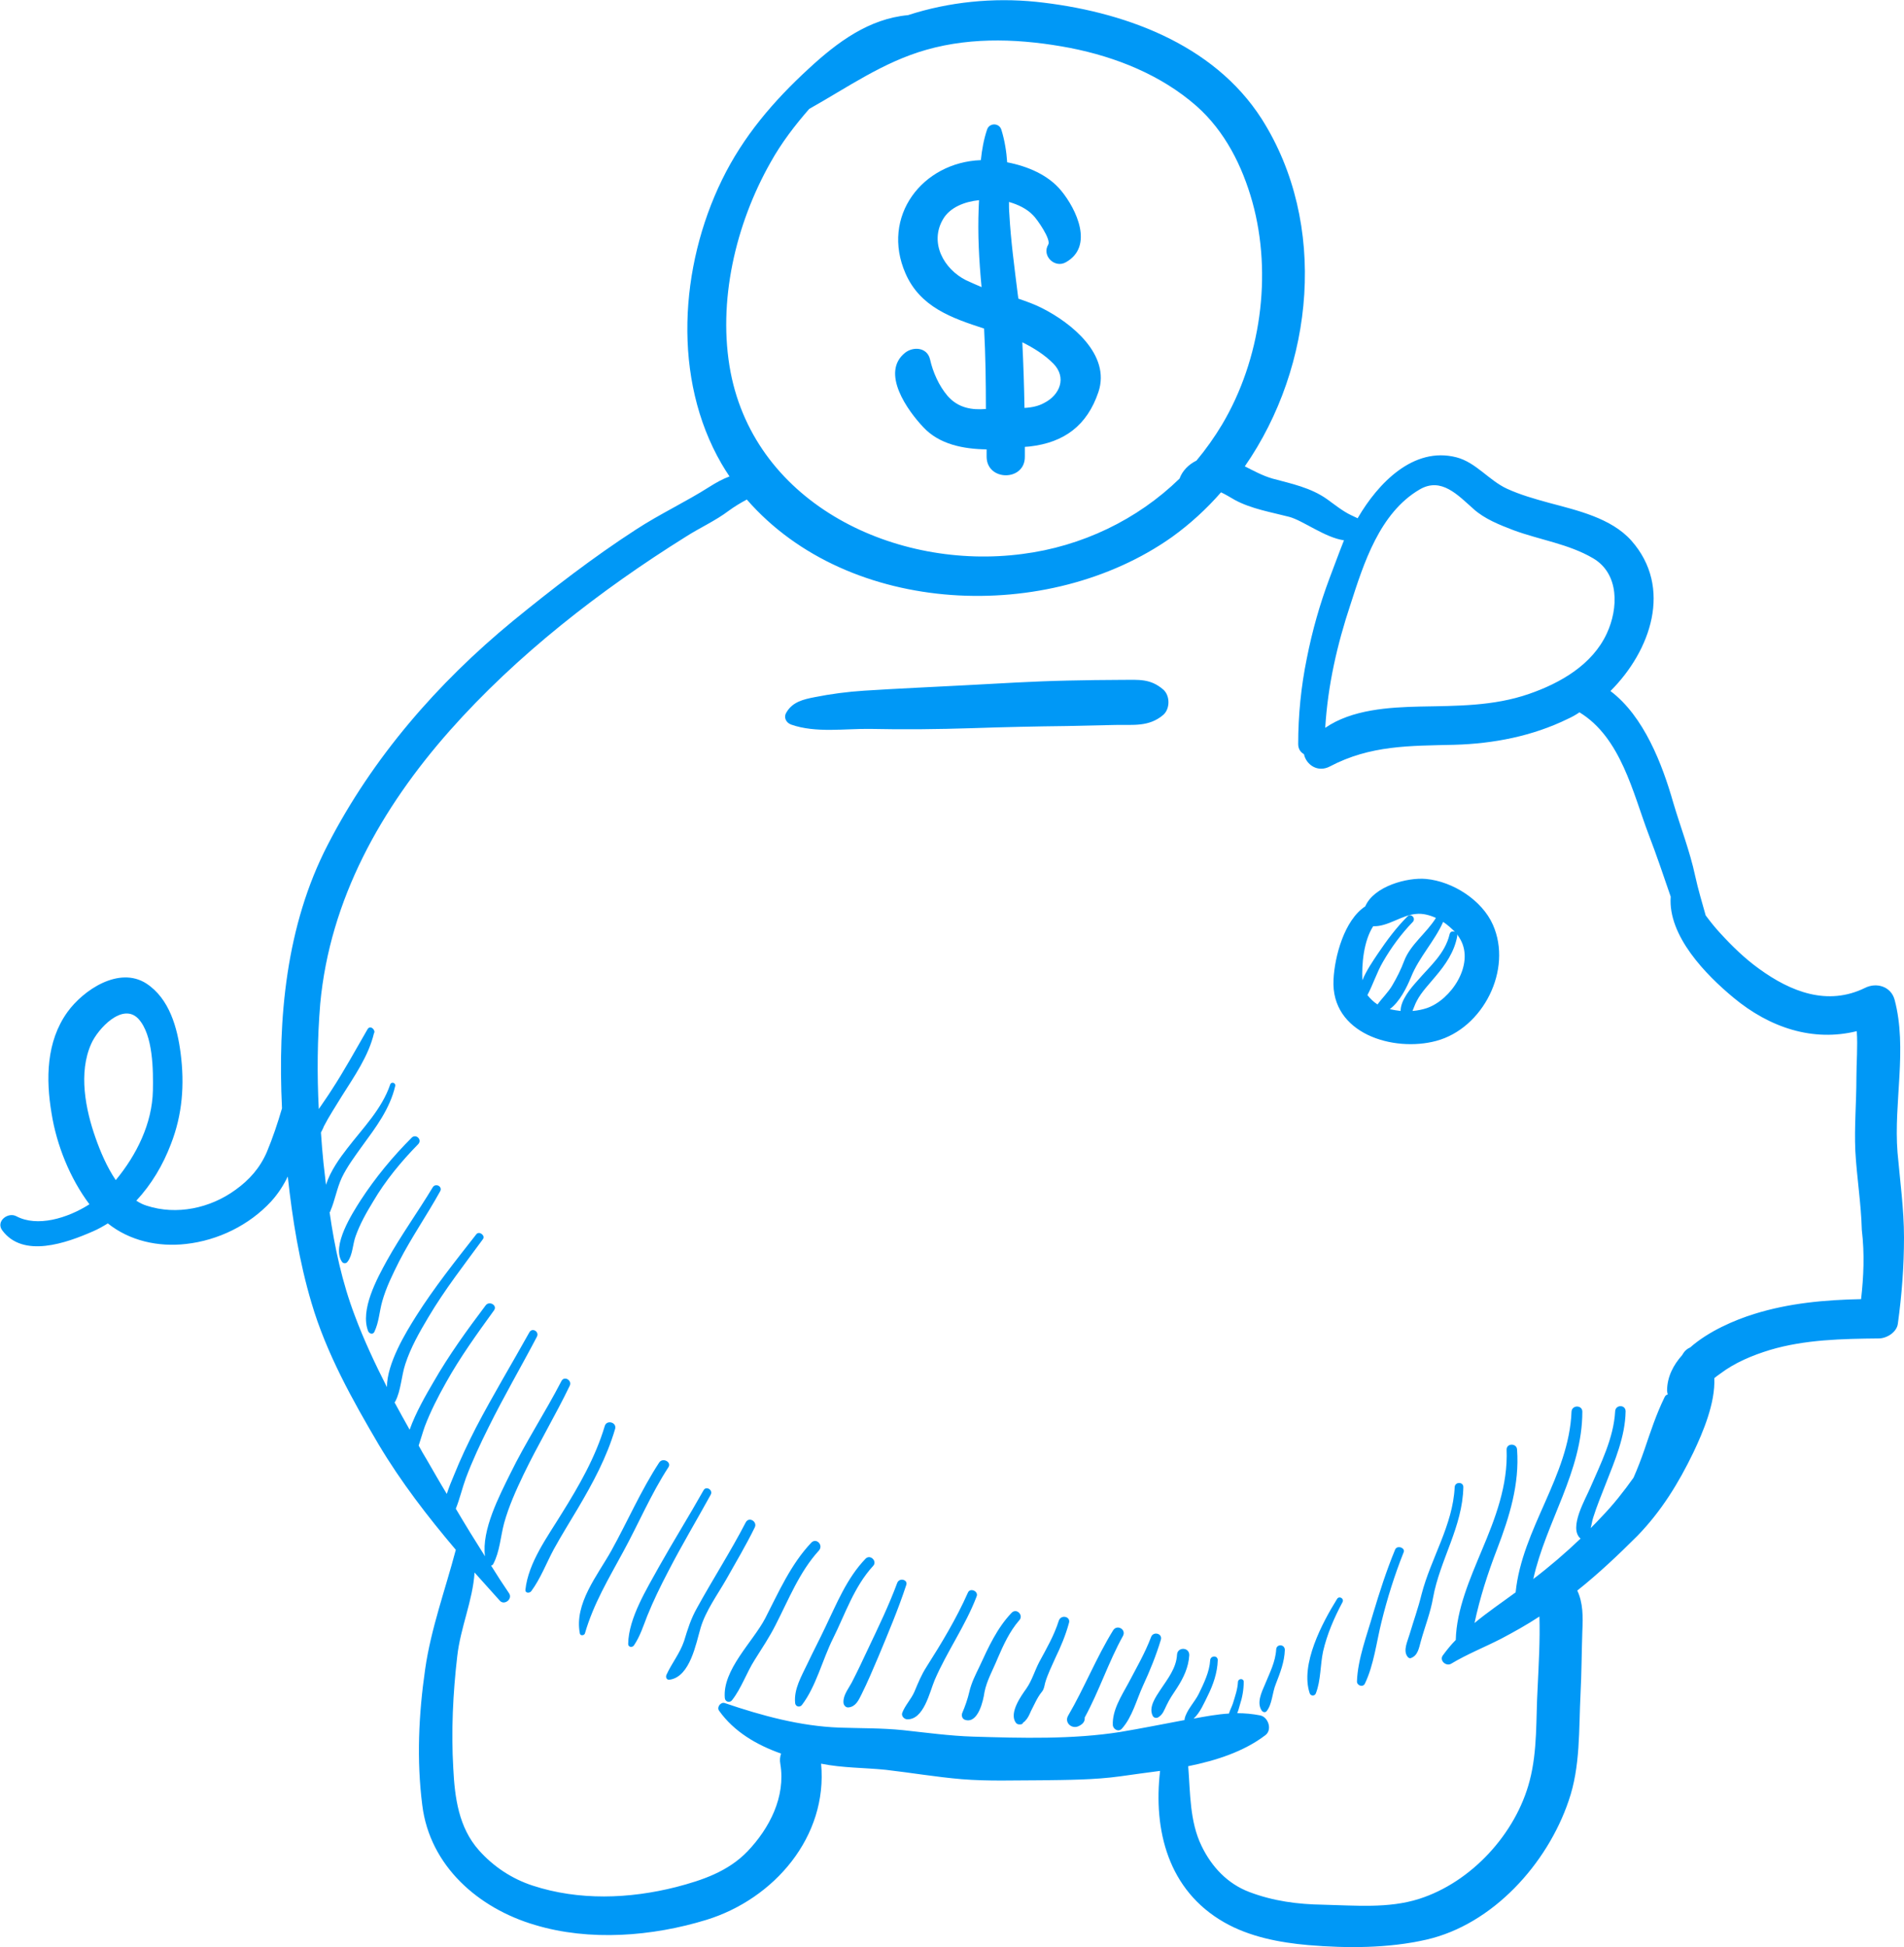 <?xml version="1.0" encoding="utf-8"?>
<!-- Generator: Adobe Illustrator 24.2.3, SVG Export Plug-In . SVG Version: 6.00 Build 0)  -->
<svg version="1.1" id="Layer_1" xmlns="http://www.w3.org/2000/svg" xmlns:xlink="http://www.w3.org/1999/xlink" x="0px" y="0px"
	 viewBox="0 0 528 539.9" style="enable-background:new 0 0 528 539.9;" xml:space="preserve">
<style type="text/css">
	.st0{fill:none;}
	.st1{fill:#0098F6;}
</style>
<rect class="st0" width="528" height="539.9"/>
<g>
	<path class="st1" d="M395.7,279.5c-1.2,0.4-2.6,0.7-4,0.8c0.4-0.9,0.7-1.9,1.2-2.8c1.3-2.5,3.4-4.6,5.2-6.8c2.8-3.3,5.2-6.8,6-11.1
		c0-0.2,0-0.3,0-0.5c0.3,0.4,0.6,0.9,0.9,1.4C408.9,267.5,402.4,277.2,395.7,279.5z M388.4,280.3c-1-0.1-2-0.3-3-0.5
		c2.8-2.1,4.7-6,5.9-8.9c2.2-5.5,6.5-9.9,8.9-15.3c1.2,0.8,2.3,1.8,3.3,2.8c-0.6-0.3-1.3-0.2-1.5,0.6c-1.3,5.5-5.5,8.9-9,13
		C391.2,274,388.4,277.3,388.4,280.3z M379.2,275.9c1.6-3,2.6-6.3,4.3-9.2c2.3-4,5.1-7.8,8.3-11.1c0.9-1-0.5-2.5-1.5-1.5
		c-3.1,3.1-5.7,6.6-8.2,10.3c-1.4,2.1-3.2,4.7-4.3,7.4c0,0,0-0.1,0-0.1c-0.2-4.2,0.3-10.7,3-14.9c4,0.2,7.9-3.1,11.9-3.4
		c1.8-0.2,3.7,0.3,5.5,1.1c-2.6,4.2-7.1,7.4-8.8,11.9c-0.9,2.4-2,4.6-3.3,6.8c-1.1,1.9-2.8,3.5-4.1,5.3
		C380.9,277.8,380,276.9,379.2,275.9z M395.5,243.7c-5.2-0.5-14.5,2-16.9,7.6c-5.8,3.8-8.5,13.9-8.8,20.3c-0.8,15,16.6,20.2,28.5,17
		c13-3.5,21.2-19.8,15.7-32.2C411,249.6,402.9,244.4,395.5,243.7z M516.1,360.2c-10,0.2-20,1.1-29.6,4.1c-5.5,1.7-12.7,4.8-17.8,9.3
		c-0.7,0.3-1.4,0.8-1.9,1.6c-0.1,0.2-0.2,0.3-0.3,0.5c-2.5,2.8-4.2,6.1-4.2,9.9c0,0.3,0.1,0.7,0.2,1c-0.3,0.1-0.7,0.3-0.9,0.8
		c-2.3,4.7-3.9,9.6-5.6,14.6c-0.9,2.6-1.9,5.2-3,7.7c-2.7,3.8-5.6,7.5-9,11c-0.9,1-1.9,2-2.9,3c0.3-1,0.4-2,0.7-2.9
		c1-3.2,2.3-6.3,3.5-9.4c2.5-6.4,5.4-13.1,5.5-20.1c0-1.9-2.8-1.9-2.9,0c-0.4,7.4-4,14.5-6.9,21.2c-1.3,3.1-6,11-2.8,14
		c0,0,0.1,0,0.1,0.1c-4.2,4-8.5,7.7-13.1,11.2c3.5-15.8,13.6-29.8,13.6-46.4c0-1.9-2.9-1.9-3,0c-0.7,17.9-13.7,32.4-15.5,50.1
		c-3.8,2.8-7.8,5.5-11.4,8.5c1.5-7,3.6-13.6,6.3-20.6c3.4-8.9,6.2-17.9,5.5-27.5c-0.1-1.8-2.9-1.8-2.9,0c0.4,9.9-3.1,19-6.9,28
		c-3.2,7.7-7,16.3-7.2,24.8c-1.3,1.3-2.5,2.8-3.6,4.3c-1,1.4,0.9,3.1,2.3,2.3c4.3-2.6,9.3-4.6,13.8-6.9c3.6-1.9,7.2-3.9,10.7-6.2
		c0.2,6.6-0.2,13.2-0.5,19.8c-0.5,8.6,0,17.3-2.2,25.7c-3.8,14.7-16.2,28.2-30.7,32.8c-8.5,2.7-17.8,1.8-26.6,1.6
		c-7-0.1-13.8-1-20.4-3.5c-6.1-2.3-10.5-7-13.3-12.8c-3.3-6.8-3.1-14.6-3.7-22.1c7.9-1.6,15.5-4.1,21.4-8.6c2-1.5,0.8-5.1-1.5-5.5
		c-2.1-0.4-4.2-0.6-6.3-0.6c0.3-0.7,0.5-1.5,0.7-2.2c0.7-2.1,1.1-4.3,1.1-6.5c0-1-1.5-1-1.6,0c-0.1,2.1-0.8,4-1.4,6
		c-0.3,0.9-0.8,1.8-1.1,2.8c-3.3,0.2-6.5,0.8-9.8,1.4c1.8-1.6,3-4.5,3.9-6.3c1.5-3,2.7-6.4,2.8-9.9c0-1.4-2-1.3-2.1,0
		c-0.2,3.3-1.8,6.5-3.2,9.4c-1.1,2.2-3.4,4.5-3.9,6.9c0,0.1,0,0.2,0,0.3c-5.9,1.1-11.8,2.3-17.8,3.3c-13.2,2.1-27.5,1.7-40.8,1.3
		c-6.5-0.2-13-1.1-19.5-1.8c-5.9-0.6-11.7-0.5-17.6-0.7c-10.9-0.4-21.5-3.3-31.8-6.8c-1.1-0.4-2.3,1.1-1.6,2.1
		c4.1,5.8,10.4,9.5,17.2,11.9c-0.3,0.9-0.4,1.8-0.2,2.9c1.5,9.1-3,17.8-9.1,24.2c-5.4,5.6-12.5,8-19.8,9.9c-13,3.3-27,3.8-39.8-0.4
		c-5.8-1.9-10.9-5.3-14.9-9.8c-5.6-6.3-6.7-14.6-7.1-22.7c-0.6-10.3-0.1-20.8,1.1-31.1c0.9-8,4.3-15.4,4.8-23.2
		c2.3,2.6,4.7,5.2,7,7.8c1.2,1.4,3.6-0.4,2.6-2c-1.7-2.5-3.4-5.1-5-7.7c0.2-0.1,0.5-0.2,0.6-0.5c1.8-3.4,2-7.6,3-11.3
		c1.3-4.7,3.3-9.1,5.4-13.5c4-8.3,8.8-16.3,12.8-24.6c0.7-1.5-1.5-2.8-2.3-1.3c-4.5,8.7-9.9,16.9-14.2,25.7c-3,6.1-8,15.6-7,22.9
		c-2.8-4.4-5.5-8.8-8.1-13.2c1.1-2.7,1.8-5.8,2.8-8.5c1.8-4.8,4-9.5,6.3-14.1c4.2-8.5,9-16.7,13.4-25.1c0.7-1.4-1.3-2.6-2.1-1.2
		c-4.9,8.8-10.1,17.4-14.8,26.4c-2.2,4.3-4.3,8.7-6.1,13.2c-0.7,1.6-1.4,3.4-2,5.2c-1.9-3.1-3.7-6.3-5.5-9.4c-0.8-1.3-1.6-2.7-2.3-4
		c0.6-1.8,1.1-3.6,1.7-5.3c1.6-4.2,3.7-8.3,5.9-12.2c3.9-7,8.6-13.5,13.3-20c1-1.4-1.3-2.7-2.3-1.4c-5.2,6.9-10.2,13.8-14.5,21.3
		c-2.1,3.6-4.9,8.4-6.6,13.2c-1.4-2.5-2.8-5-4.2-7.6c0.1-0.1,0.2-0.1,0.2-0.2c1.6-3,1.7-7.1,2.8-10.4c1.5-4.6,3.9-8.8,6.4-13
		c4.5-7.6,9.9-14.5,15.1-21.6c0.8-1-1-2.4-1.8-1.4c-5.8,7.4-11.7,14.8-16.7,22.7c-2.9,4.6-8.1,13.1-8.1,19.7
		c-3.3-6.5-6.4-13.1-8.9-19.8c-3.5-9.2-5.6-18.9-7-28.7c0.1-0.1,0.2-0.1,0.2-0.3c1.3-3,1.8-6.3,3.2-9.3c1.5-3.1,3.6-5.9,5.6-8.7
		c3.8-5.2,7.7-10.3,9.2-16.7c0.2-0.9-1.1-1.3-1.4-0.4c-2.3,6.8-7.6,12.1-11.9,17.7c-2.1,2.7-4.7,6.3-5.9,10.1
		c-0.2-2-0.5-4.1-0.7-6.1c-0.3-2.8-0.5-5.6-0.7-8.4c0.3-0.6,0.6-1.1,0.8-1.7c1.5-2.9,3.3-5.6,5-8.4c3.4-5.4,7.4-11.1,8.9-17.4
		c0.6-0.8-1-2.5-1.8-1.1c-3.3,5.7-6.4,11.4-10,16.9c-1,1.6-2.3,3.4-3.5,5.2c-0.5-9.7-0.4-19.5,0.4-29.2c2.7-29,16.9-54.2,35.9-75.7
		c18.6-21,41.8-39,65.5-53.8c3.9-2.5,8.2-4.4,11.9-7.2c1.5-1.1,3.3-2.2,5-3.1c28.3,32.5,83.7,34.6,117.9,10.4
		c5-3.6,9.6-7.8,13.6-12.4c1.3,0.6,2.4,1.3,3.8,2.1c4.6,2.5,10.1,3.4,15.1,4.7c3.8,1,10,5.8,15.2,6.5c-1.4,3.5-2.7,7.1-4,10.5
		c-2.7,7.2-4.8,14.6-6.3,22.2c-1.6,7.8-2.4,15.8-2.4,23.8c0,1.4,0.7,2.3,1.6,2.8c0.6,2.9,3.8,5.2,7.2,3.4c11.2-5.9,22.1-5.7,34.5-6
		c10.9-0.3,21.7-2.4,31.5-7.2c1.1-0.5,2.2-1.1,3.2-1.8c11.5,7,14.8,22.3,19.2,33.9c2.2,5.7,4.1,11.4,6.1,17.2
		c-0.8,10.9,9.8,21.7,17.4,28c10.1,8.4,22.1,12.3,34.2,9.3c0.3,4.3-0.1,8.8-0.1,12.9c0,6.8-0.6,13.6-0.3,20.3
		c0.4,7.3,1.6,14.5,1.8,21.9C517.1,347.7,516.8,354,516.1,360.2z M213.7,45c3-5.4,6.7-10.2,10.7-14.8c10.7-6,20.5-13,32.5-16.4
		c13-3.7,26.8-3,39.9-0.5c12.7,2.5,25.2,7.5,35,16.1c7.9,7,12.7,16.6,15.5,26.6c5.6,20.2,2.3,43.7-8.4,61.7c-2.1,3.5-4.5,6.9-7.1,10
		c-2.2,1.1-3.9,2.8-4.7,5c-11.7,11.4-27.1,18.8-43.6,20.9c-34.9,4.6-73.8-13.6-80.9-50.4C198.9,83.7,204,62.1,213.7,45z
		 M393.7,135.7c6-3.5,10.6,1.6,14.9,5.4c3.1,2.8,7.2,4.4,11.1,5.9c7.3,2.7,15.3,3.8,22.1,7.8c7.3,4.3,7,13.9,3.8,20.8
		c-4,8.7-12.9,13.8-21.6,16.8c-9.8,3.4-19.9,3.3-30.2,3.5c-8.6,0.2-18.9,0.8-26.3,5.9c0.7-11.7,3.3-23.1,7-34.2
		C378.2,156.1,382.6,142.2,393.7,135.7z M26.5,315.5c-2.8-7.9-4.8-18.1-1.2-26.1c1.8-4.1,8.7-11.6,13.1-6.9c4.1,4.5,4.1,14.3,4,19.9
		c-0.2,9.1-4.5,17.8-10.3,24.8C29.6,323.5,27.8,319.2,26.5,315.5z M526.2,319.5c-1.1-13.8,2.8-28.7-0.8-42.3c-1-3.7-5-4.9-8.2-3.3
		c-10.4,5.1-20.6,1.1-29.4-5.3c-3.9-2.8-7.5-6.3-10.7-9.8c-1.3-1.4-2.7-3.1-4.1-5c-1-3.6-2.1-7.2-2.9-10.9c-1.5-7-4.1-13.6-6.1-20.4
		c-3-10.5-8.1-23.9-17.4-30.9c11.2-11.2,17.3-28.7,5.8-41.7c-5.6-6.3-15.1-8.4-22.9-10.5c-4-1.1-7.9-2.2-11.6-3.9
		c-5-2.3-8.6-7.3-14-8.7c-12-3.1-21.8,7.3-27.3,16.7c0,0.1-0.1,0.1-0.1,0.2c-0.6-0.3-1.3-0.6-1.9-0.9c-2.3-1.1-4.5-2.9-6.6-4.4
		c-4.5-3.2-9.9-4.3-15.1-5.7c-2.8-0.8-5.3-2.2-7.7-3.4c19.3-27.8,23.1-67.3,4.7-96.3C336.4,11.9,311,3,287.3,0.5
		c-11.8-1.2-24.1,0-35.5,3.7C241,5.2,232.3,11.6,224.3,19c-9.8,9-18.2,18.8-24.1,30.9c-11.7,24-13.8,55.1-0.1,78.7
		c0.7,1.2,1.4,2.3,2.2,3.5c-1.9,0.7-3.7,1.7-5.6,2.9c-6.6,4.2-13.7,7.5-20.3,11.8c-11.9,7.7-23.3,16.5-34.2,25.4
		c-20.9,17.2-38.9,37.9-51.3,62c-11.6,22.4-13.9,48.2-12.7,73.1c-1.2,4.1-2.6,8.3-4.2,12.1c-1.9,4.4-4.8,7.7-8.7,10.5
		c-7,5.1-16.3,7.1-24.6,4.4c-1-0.3-2-0.8-2.9-1.4c4.2-4.5,7.4-9.9,9.6-15.7c3.2-8.2,3.8-16.5,2.7-25.1c-0.9-7.1-3.1-15.2-9.5-19.4
		c-7.6-4.9-17.5,1.8-21.9,7.9c-5.9,8.2-6,18.6-4.4,28.1c1.4,8.8,5.1,18,10.5,25.2c-6.1,3.9-14.5,6.4-20.3,3.3
		c-2.3-1.2-5.7,1.4-3.9,3.9c5.8,7.9,17.9,3.5,25.2,0.3c1.4-0.6,2.8-1.4,4.1-2.2c6,4.8,13.9,6.6,21.7,5.7c8.9-1,17.5-5.2,23.6-11.8
		c1.9-2.1,3.4-4.4,4.6-6.9c1.3,11.9,3.2,23.7,6.6,35.1c4.1,13.9,11.3,26.8,18.6,39.2c6.2,10.4,13.6,20,21.4,29.2
		c-2.9,11-6.9,21.9-8.5,33.1c-1.8,12.5-2.4,25.1-0.8,37.7c2.1,16.9,15.6,28.6,31.2,33.2c15.2,4.6,32.6,3.2,47.6-1.4
		c18.8-5.8,33.7-23.1,31.8-43.3c0,0,0,0,0,0c5.9,1.2,12,1.1,17.9,1.7c7,0.8,14,2,21.1,2.6c7.3,0.6,14.8,0.3,22.1,0.3
		c7.2-0.1,14.7-0.1,21.9-1.1c3.5-0.5,7.2-1,11-1.5c-1.9,16.4,2.2,33.1,17.8,42c7,4,15.3,5.6,23.3,6.3c10.7,0.9,22.2,0.9,32.7-1.5
		c18.5-4.2,33.6-21.1,39.5-38.5c3.3-9.5,2.8-19.7,3.3-29.7c0.3-5.8,0.3-11.5,0.5-17.3c0.2-4.1,0.2-7.9-1.4-11.3
		c5.9-4.7,11.4-9.9,16.7-15.2c6.6-6.8,11.4-14.6,15.5-23.1c2.6-5.5,6.1-13.6,5.8-20.6c0.5-0.4,1-0.8,1.6-1.2
		c4.1-3.1,8.9-5.1,13.8-6.6c9.7-2.9,20.1-3.1,30.2-3.2c2.2,0,5-1.7,5.3-4.1c1.1-8,1.7-15.9,1.7-23.9
		C528,335.3,526.9,327.4,526.2,319.5z M219.4,200.9c6.8,2.4,14.9,1.1,21.9,1.2c9.4,0.2,18.7,0.1,28.1-0.2c8.8-0.3,17.6-0.5,26.5-0.6
		c4.5-0.1,8.9-0.2,13.4-0.3c5-0.1,9.3,0.6,13.3-2.8c1.9-1.7,1.9-5.3,0-7c-3.6-3.1-6.8-2.7-11.3-2.7c-5.1,0-10.2,0.1-15.3,0.2
		c-9.5,0.2-18.9,0.8-28.4,1.3c-9.3,0.5-18.7,0.9-28,1.5c-4.6,0.3-9.2,0.9-13.7,1.8c-3.1,0.6-6.1,1.3-7.8,4.2
		C217.2,198.9,218,200.4,219.4,200.9z M267.9,77.7c-6.2-3.1-10.2-10.4-6.4-16.9c1.9-3.3,6-4.9,10-5.3c0,0.7-0.1,1.4-0.1,2.1
		c-0.3,7.4,0.1,14.6,0.8,22C270.8,79,269.4,78.4,267.9,77.7z M292.1,100.8c3.8,3.9,1.8,8.7-2.5,10.9c-1.6,0.9-3.5,1.3-5.5,1.4
		c-0.1-6.1-0.3-12.1-0.6-18.2C286.7,96.5,289.6,98.3,292.1,100.8z M262.8,109.8c-2.4-2.8-4.1-6.6-4.9-10.2c-0.8-3.3-4.6-3.6-6.9-1.8
		c-6.9,5.5,0.7,16.1,5.1,20.7c4.4,4.7,11,6,17.5,6.1c0,0.7,0,1.4,0,2c0,6.9,10.7,6.9,10.6,0c0-0.9,0-1.8,0-2.7
		c0.4,0,0.9-0.1,1.3-0.1c9.7-1.1,16-5.9,19.1-15.1c3.5-10.4-7.6-19.2-15.5-23.2c-2.1-1.1-4.4-1.9-6.7-2.7c-0.1-0.5-0.1-1-0.2-1.5
		c-0.9-7.3-1.9-14.6-2.3-22c-0.1-1.1-0.1-2.2-0.1-3.3c2.5,0.7,5,1.9,6.7,3.7c1.2,1.2,5,6.7,4.2,8.1c-1.9,3.1,1.8,6.7,4.9,4.9
		c7.8-4.4,2.9-14.7-1.3-19.8c-3.6-4.4-9.3-6.8-15-7.9c-0.2-3-0.7-6.1-1.6-9c-0.6-2-3.4-2-4,0c-0.9,2.7-1.4,5.5-1.7,8.4
		c-16.2,0.6-27.8,15.6-20.9,31.4c4.1,9.4,12.9,12.4,21.8,15.3c0.4,7.4,0.5,14.9,0.5,22.3C269.6,113.7,265.8,113.2,262.8,109.8z
		 M403.4,412.3c-0.5,10.6-6.6,19.7-9.2,29.8c-0.9,3.7-2.2,7.3-3.3,11c-0.5,1.8-1.9,4.5-0.6,6.2c0.2,0.3,0.6,0.6,1,0.4
		c1.9-0.7,2.2-2.8,2.7-4.6c1.1-4,2.7-8,3.4-12.1c1.9-10.5,8.2-19.7,8.4-30.7C405.8,410.8,403.5,410.8,403.4,412.3z M386.9,429.6
		c-2.4,5.8-4.3,11.7-6.1,17.7c-1.7,6-4.3,12.7-4.5,18.9c0,1.2,1.7,1.7,2.2,0.6c2.5-5.2,3.2-11.5,4.6-17.1c1.6-6.5,3.6-12.9,6.1-19.2
		C389.9,429.2,387.5,428.3,386.9,429.6z M370.8,443.3c-4.1,6.6-10.3,18.2-7.6,26.2c0.3,0.8,1.4,0.8,1.7,0c1.4-3.6,1.2-7.8,2-11.6
		c1.1-4.8,3.1-9.4,5.4-13.7C372.8,443.2,371.4,442.4,370.8,443.3z M353.9,457.3c-0.2,3.5-1.8,6.5-3.1,9.7c-0.9,2.1-2.4,5.1-0.9,7.3
		c0.3,0.4,0.9,0.6,1.3,0.2c1.6-1.9,1.6-5.2,2.6-7.6c1.2-3.1,2.4-6.1,2.5-9.5C356.2,455.8,354,455.8,353.9,457.3z M326.4,458.8
		c-0.2,3.7-2.6,6.7-4.6,9.7c-1.3,2-3.4,4.9-2.1,7.3c0.3,0.5,0.9,0.6,1.4,0.4c1.4-0.8,1.7-2,2.4-3.4c0.8-1.7,1.9-3.3,2.9-4.8
		c1.8-2.8,3.2-5.7,3.4-9.1C329.8,456.6,326.5,456.6,326.4,458.8z M319.2,453.9c-1.7,4.5-4.1,8.6-6.3,12.8c-1.9,3.5-4.5,7.5-4.3,11.6
		c0.1,1.2,1.6,2,2.5,1c2.9-3.2,4.1-8.1,5.9-12c1.9-4.1,3.6-8.3,4.9-12.6C322.5,452.9,319.8,452.2,319.2,453.9z M311.4,453.6
		c1-1.8-1.6-3.3-2.7-1.6c-4.7,7.6-8,16-12.5,23.7c-1.1,1.9,1,3.8,2.9,2.9c1.3-0.6,1.8-1.4,1.7-2.4
		C304.8,468.9,307.4,460.8,311.4,453.6z M283.1,475.8c0.2,0,0.3,0.1,0.4,0.1C283.3,475.8,283.2,475.8,283.1,475.8z M293.6,449.4
		c-1.3,4.1-3.4,7.7-5.4,11.4c-1.3,2.5-2,5.1-3.6,7.4c-1.5,2.1-4.7,6.6-3,9.3c0.3,0.5,0.8,0.7,1.4,0.6c0,0,0,0,0.1,0
		c0.3,0,0.6-0.3,0.7-0.6c0.1,0,0.3-0.1,0.6-0.5c0.7-0.7,1.1-1.7,1.5-2.6c0.9-1.7,1.7-3.7,3-5.3c0.6-0.7,0.7-1.5,0.9-2.4
		c0.7-2.5,1.9-4.8,2.9-7.1c1.5-3.1,2.8-6.2,3.7-9.5C297.1,448.2,294.2,447.5,293.6,449.4z M280.5,447.2c-4,4.2-6.4,9.5-8.8,14.7
		c-1.2,2.5-2.3,4.6-2.9,7.2c-0.4,1.8-1.2,4.1-1.9,5.7c-0.4,0.8-0.1,1.9,0.9,2.1c3.5,0.9,4.9-5.5,5.2-7.7c0.6-3.2,2.5-6.5,3.7-9.5
		c1.6-3.7,3.3-7.4,5.9-10.4C284,447.9,281.9,445.7,280.5,447.2z M268.4,441.6c-3.2,7.2-7.3,14-11.5,20.6c-1.4,2.2-2.3,4.4-3.3,6.8
		c-0.9,2.1-2.6,3.8-3.4,5.9c-0.3,0.9,0.5,1.7,1.3,1.8c4.7,0.2,6.3-7.6,7.7-10.9c3.4-7.9,8.5-15,11.6-23.1
		C271.5,441.2,269,440.1,268.4,441.6z M248.8,438.9c-2.3,6.2-5.2,12.2-8,18.1c-1.5,3.2-3,6.4-4.6,9.5c-0.9,1.7-2.4,3.5-2.3,5.5
		c0,0.7,0.6,1.5,1.4,1.4c2-0.2,2.8-2,3.6-3.6c1.7-3.4,3.2-7,4.7-10.5c2.7-6.5,5.5-13.1,7.7-19.8C251.9,438,249.4,437.3,248.8,438.9z
		 M240,432.2c-5.2,5.4-8,12.5-11.2,19.1c-1.6,3.4-3.3,6.6-4.9,10c-1.6,3.4-3.8,7-3.4,10.9c0.1,1,1.3,1.3,1.9,0.5
		c3.9-5.1,5.7-12.6,8.6-18.4c3.4-6.8,5.8-14.3,11.1-20.1C243.4,432.9,241.3,430.8,240,432.2z M225,427.7c-5.7,6-9.1,13.8-12.8,21
		c-3.4,6.5-11.9,14.3-11.2,22.1c0.1,1.1,1.4,1.4,2,0.6c2.6-3.3,4-7.6,6.3-11.2c2-3.2,4.1-6.3,5.8-9.7c3.6-7,6.6-14.7,12-20.6
		C228.4,428.4,226.4,426.3,225,427.7z M209.3,423.5c0.8-1.6-1.6-3.1-2.5-1.4c-4.2,8.1-9.1,15.7-13.5,23.7c-1.7,3-2.6,5.9-3.6,9.2
		c-1.2,3.5-3.4,6.1-4.9,9.4c-0.3,0.8,0.2,1.5,1,1.3c5.6-0.9,7.2-10,8.5-14.4c1.4-4.7,4.7-9.2,7.1-13.4
		C204.1,433.1,206.9,428.4,209.3,423.5z M197.1,414.4c0.7-1.3-1.3-2.5-2-1.2c-4,7.1-8.3,14-12.3,21.1c-3.4,6.2-8.5,14.3-8.6,21.5
		c0,0.9,1.1,1.1,1.6,0.4c1.7-2.5,2.6-5.4,3.7-8.2c1.7-4.2,3.7-8.3,5.8-12.3C189,428.5,193.2,421.5,197.1,414.4z M182.8,405.5
		c-5.1,7.8-8.8,16.4-13.3,24.5c-3.8,6.8-10.3,14.6-8.7,22.9c0.1,0.7,1.2,0.6,1.4,0c2.4-8.3,6.6-15.2,10.7-22.8
		c4.2-7.7,7.6-15.8,12.4-23.2C186.4,405.4,183.8,404,182.8,405.5z M167.7,395.4c-2.6,8.7-7.1,16.5-11.9,24.2
		c-3.9,6.4-9.3,13.6-10.1,21.2c-0.1,0.9,1.1,1,1.6,0.4c2.6-3.5,4.2-7.8,6.3-11.7c2.1-3.8,4.4-7.5,6.6-11.2
		c4.2-7.1,8.1-14.3,10.4-22.2C171,394.3,168.2,393.6,167.7,395.4z M120,329.2c-4.1,6.8-8.8,13.3-12.7,20.3
		c-2.8,5.1-7.5,13.7-5.2,19.6c0.3,0.7,1.3,1,1.7,0.2c1.3-2.7,1.4-5.7,2.2-8.5c1.1-3.9,2.9-7.5,4.7-11.1c3.4-6.6,7.7-12.8,11.3-19.3
		C122.9,329,120.8,327.9,120,329.2z M116,317.2c1.1-1.2-0.6-2.9-1.8-1.8c-5.3,5.3-10.1,11.1-14.2,17.4c-2.3,3.6-8.1,12.6-5.2,17
		c0.4,0.6,1.2,0.6,1.6,0c1.4-1.8,1.4-4.8,2.2-7c1.2-3.4,3-6.6,4.9-9.7C106.9,327.3,111.3,322,116,317.2"/>
</g>
</svg>
